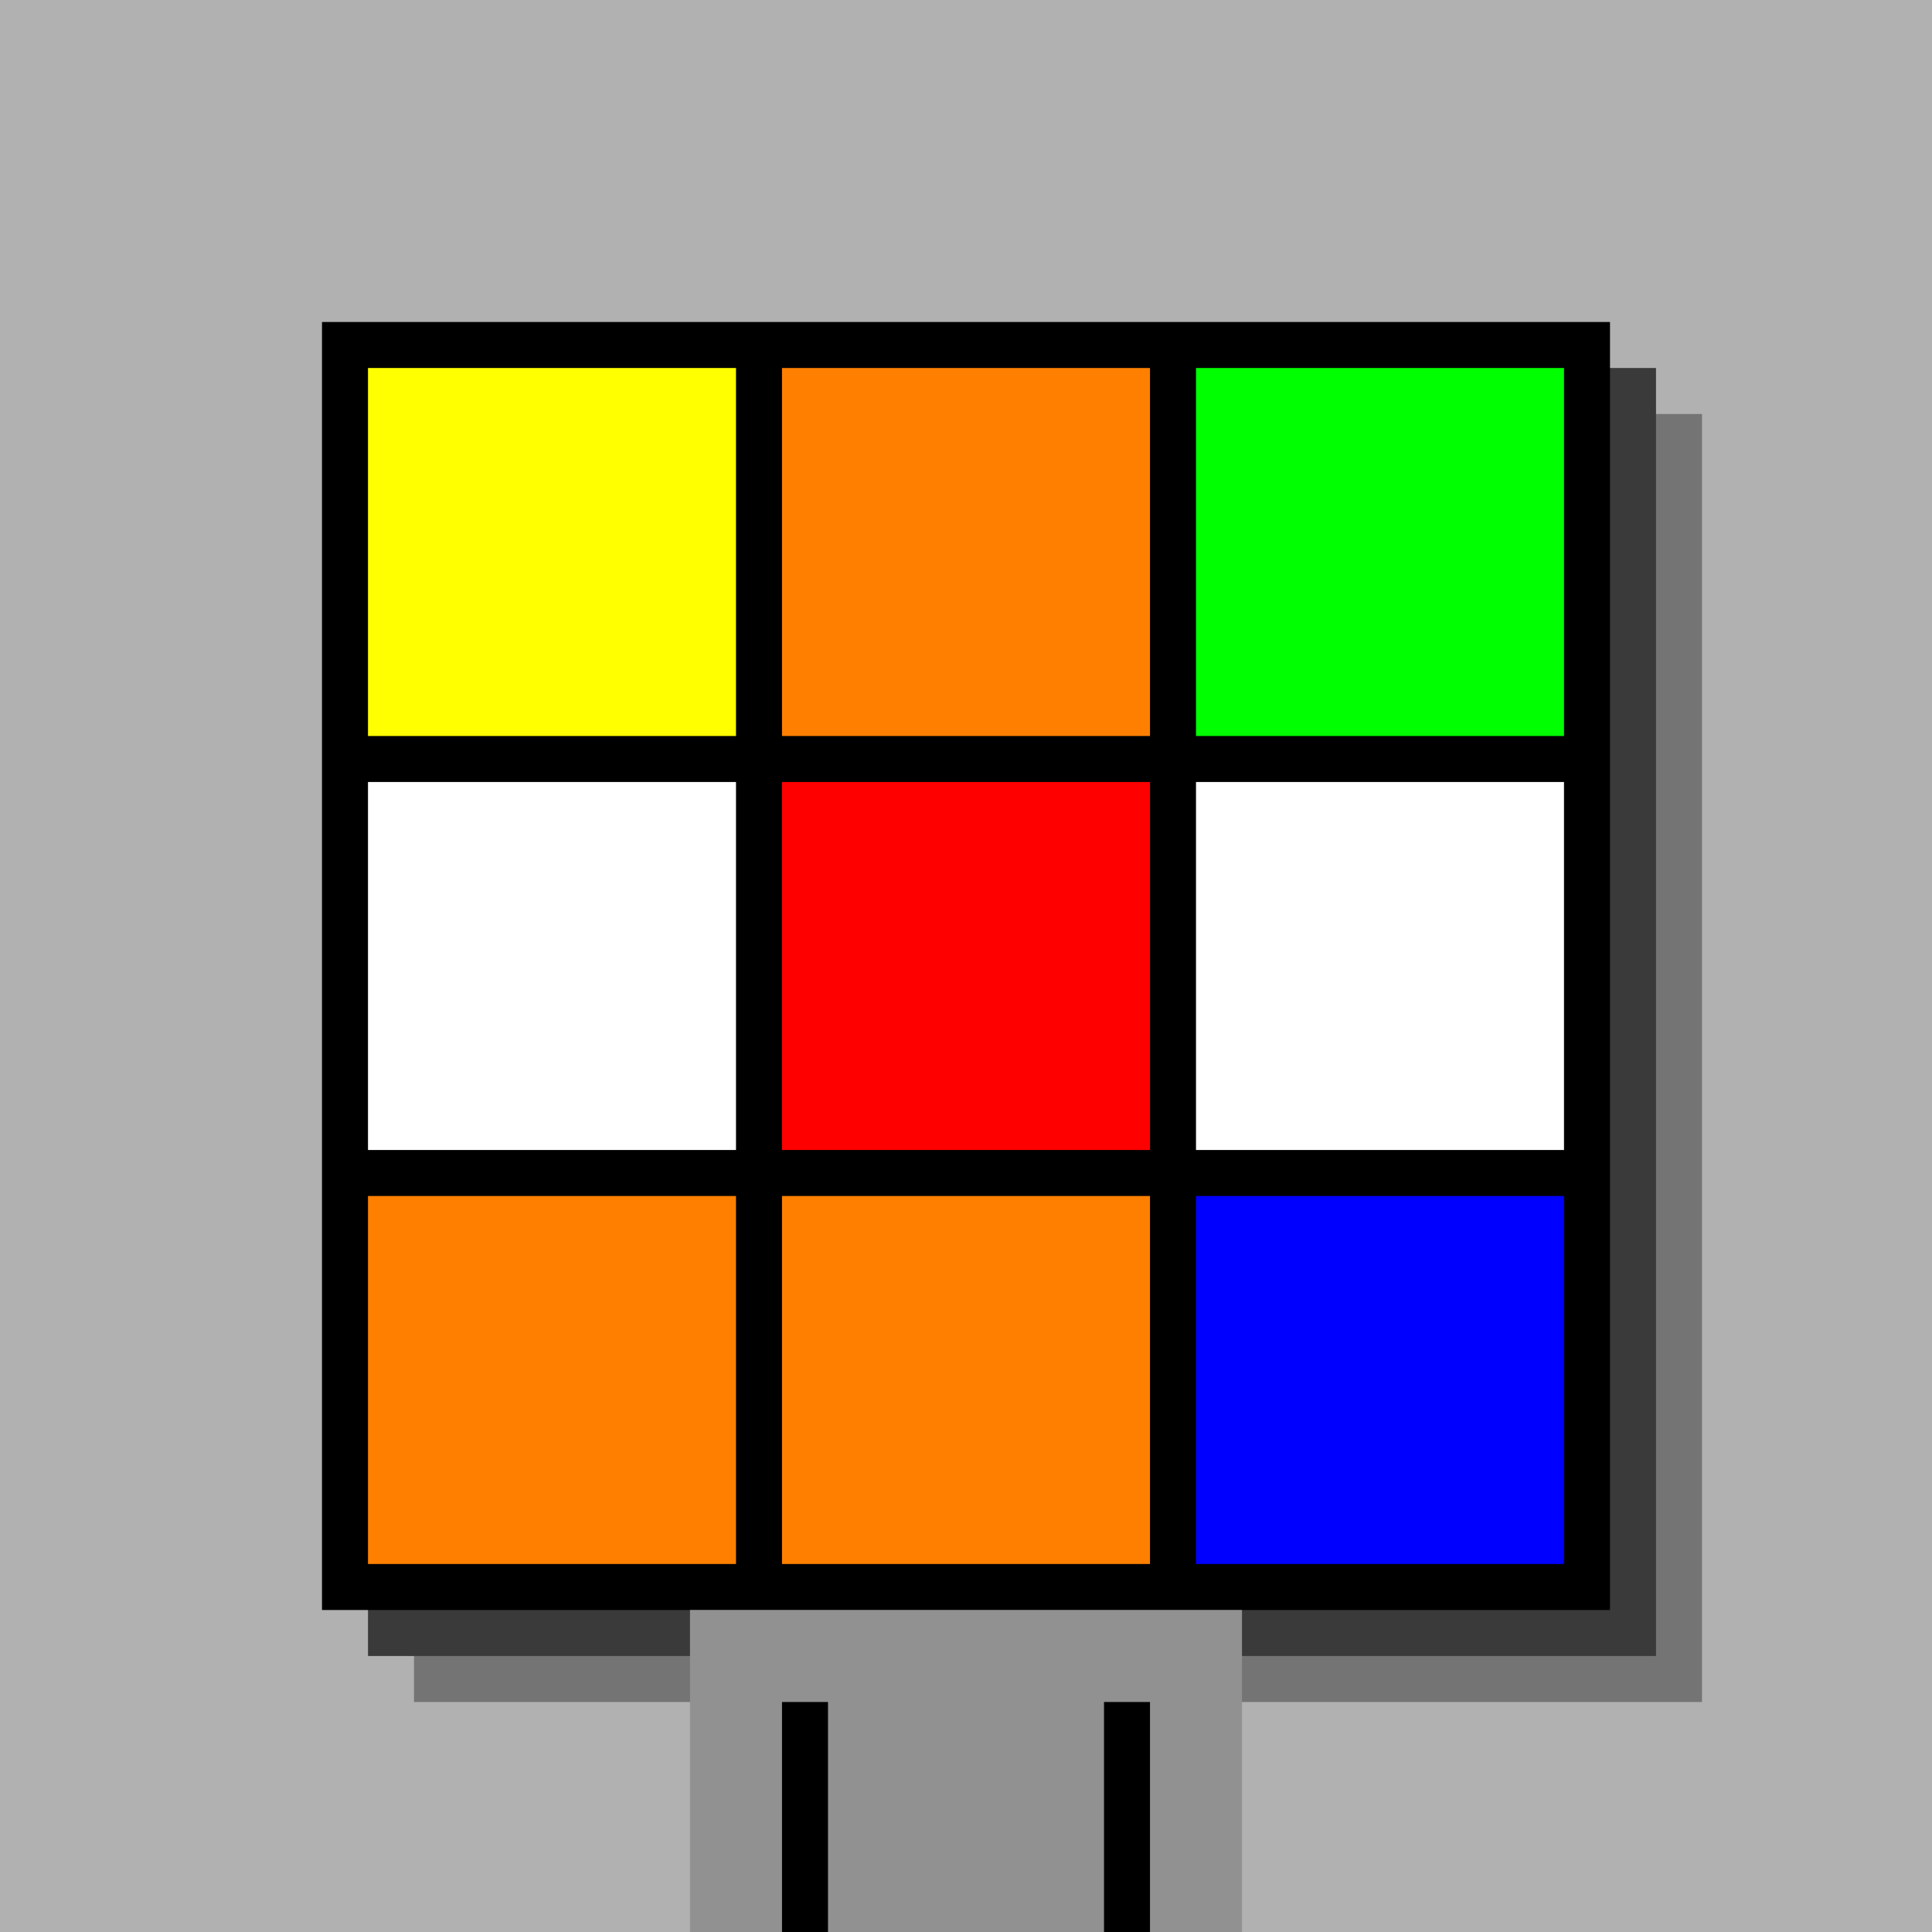 <svg xmlns="http://www.w3.org/2000/svg" width="420" height="420"><rect width="420" height="420" x="0" y="0" fill="rgb(177,177,177)" /><rect width="280" height="280" x="90" y="90" fill="rgb(116,116,116)" /><rect width="280" height="280" x="80" y="80" fill="rgb(58,58,58)" /><rect width="280" height="280" x="70" y="70" fill="#000000" /><rect width="120" height="70" x="150" y="350" fill="rgb(145,145,145)" /><rect width="10" height="50" x="170" y="370" fill="#000000" /><rect width="10" height="50" x="240" y="370" fill="#000000" /><rect width="80" height="80" x="80" y="80" fill="#ffff00" /><rect width="80" height="80" x="170" y="80" fill="#ff8000" /><rect width="80" height="80" x="260" y="80" fill="#00ff00" /><rect width="80" height="80" x="80" y="170" fill="#ffffff" /><rect width="80" height="80" x="170" y="170" fill="#ff0000" /><rect width="80" height="80" x="260" y="170" fill="#ffffff" /><rect width="80" height="80" x="80" y="260" fill="#ff8000" /><rect width="80" height="80" x="170" y="260" fill="#ff8000" /><rect width="80" height="80" x="260" y="260" fill="#0000ff" /></svg>
